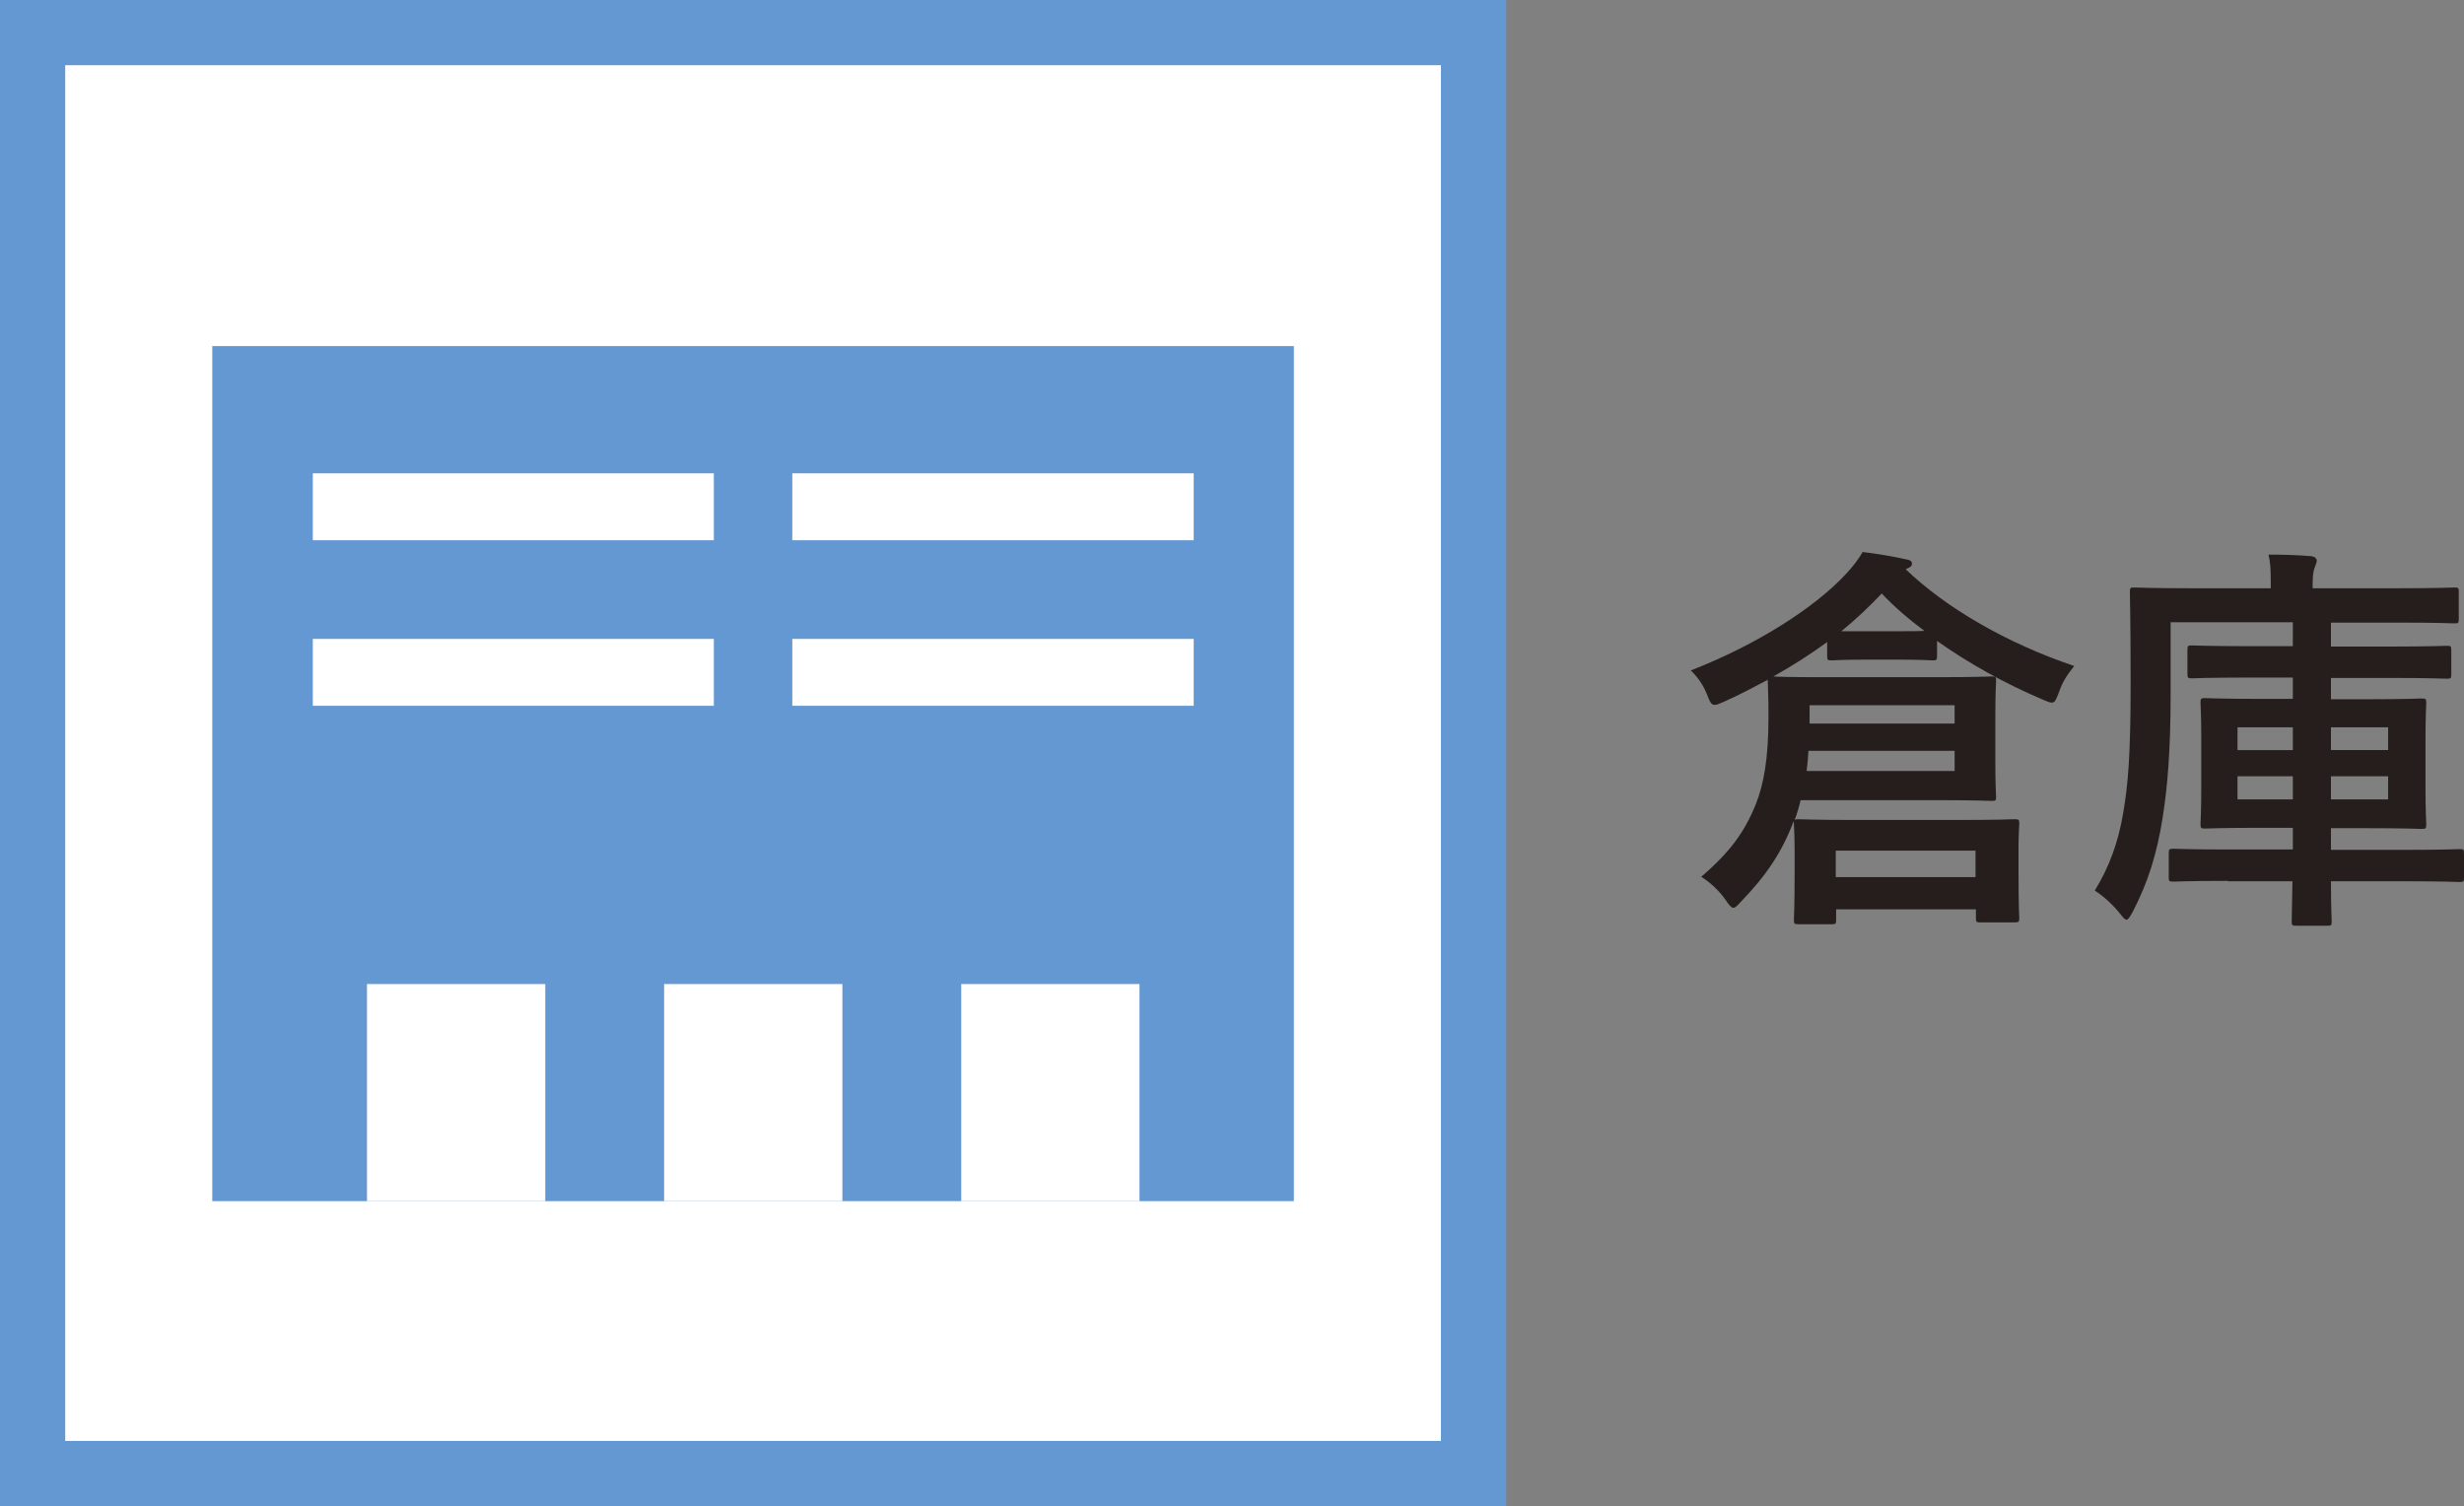 <?xml version="1.0" encoding="UTF-8"?>
<svg id="_レイヤー_2" data-name="レイヤー 2" xmlns="http://www.w3.org/2000/svg" viewBox="0 0 65.93 40.3">
  <rect x="0" y="0" width="65.93" height="40.3" fill="#808080" stroke="none"/>
  <defs>
    <style>
      .cls-1 {
        fill: #6498d2;
      }

      .cls-2 {
        fill: #251e1c;
      }

      .cls-3 {
        fill: #fff;
      }

      .cls-4 {
        stroke: #fff;
        stroke-width: 1.79px;
      }

      .cls-4, .cls-5 {
        fill: none;
        stroke-miterlimit: 10;
      }

      .cls-5 {
        stroke: #6498d2;
        stroke-width: 1.75px;
      }
    </style>
  </defs>
  <g id="_レイヤー_1-2" data-name="レイヤー 1">
    <g>
      <path class="cls-2" d="M47.99,21.98c-.31.83-.75,1.47-1.41,2.15-.1.11-.15.16-.2.16s-.11-.06-.2-.2c-.18-.26-.42-.48-.66-.63.78-.67,1.16-1.2,1.46-1.94.21-.53.34-1.21.34-2.35,0-.56-.02-.88-.02-.98-.38.2-.77.41-1.18.59-.11.05-.18.08-.24.08-.1,0-.13-.09-.21-.29-.11-.27-.26-.47-.43-.63,1.77-.69,3.32-1.68,4.16-2.59.18-.19.33-.39.44-.58.41.05.82.12,1.13.19.13.02.19.05.19.12s-.05.1-.17.15c1.07,1.03,2.7,1.98,4.51,2.59-.19.24-.31.42-.4.68-.08.21-.11.3-.2.3-.05,0-.13-.03-.24-.08-1.04-.44-2.01-.99-2.83-1.57v.4c0,.11-.01.12-.12.12-.06,0-.26-.02-.9-.02h-.9c-.64,0-.84.02-.9.02-.11,0-.12-.01-.12-.12v-.37c-.44.32-.92.63-1.44.92.12.01.48.02,1.4.02h3.01c1.01,0,1.36-.02,1.43-.02.11,0,.12.01.12.11,0,.08-.02.3-.02.91v1.3c0,.6.02.84.02.9,0,.1-.01.11-.12.11-.06,0-.42-.02-1.43-.02h-3.68c-.04.18-.1.37-.16.53.03-.02.04-.02.11-.02s.43.02,1.44.02h2.89c1.01,0,1.38-.02,1.44-.02.12,0,.13.01.13.12,0,.06-.02.29-.02.63v.59c0,1.05.02,1.25.02,1.3,0,.11-.01.12-.13.12h-.91c-.11,0-.12-.01-.12-.12v-.23h-3.74v.28c0,.11-.01.12-.12.12h-.88c-.12,0-.13-.01-.13-.12,0-.08.02-.26.02-1.32v-.5c0-.46-.02-.68-.02-.75v-.04ZM52.3,20.09h-3.91c-.01.19-.03.37-.05.54h3.96v-.54ZM48.42,18.87v.49h3.88v-.49h-3.88ZM49.12,23.47h3.74v-.71h-3.74v.71ZM50.82,16.89c.32,0,.53,0,.67-.01-.43-.32-.82-.66-1.14-1-.32.34-.69.69-1.08,1.01h1.56Z"/>
      <path class="cls-2" d="M59.62,23.57c-1.04,0-1.4.02-1.46.02-.12,0-.13-.01-.13-.11v-.64c0-.12.01-.13.13-.13.06,0,.42.02,1.46.02h1.73v-.58h-.9c-1.03,0-1.38.02-1.45.02-.11,0-.12-.01-.12-.13,0-.06.02-.32.02-.93v-1.38c0-.6-.02-.86-.02-.92,0-.12.01-.13.12-.13.08,0,.42.02,1.45.02h.9v-.57h-1.22c-1.05,0-1.42.02-1.48.02-.11,0-.12-.01-.12-.12v-.63c0-.12.01-.13.12-.13.06,0,.43.02,1.48.02h1.22v-.64h-3.27v1.92c0,1.57-.09,2.51-.21,3.29-.16,1-.39,1.74-.81,2.55-.08.14-.12.2-.16.2s-.09-.05-.18-.17c-.21-.26-.45-.47-.67-.61.39-.63.63-1.3.76-2.07.13-.76.2-1.53.2-3.48,0-1.64-.02-2.37-.02-2.44,0-.11.01-.12.12-.12.06,0,.42.02,1.44.02h2.21v-.16c0-.33-.01-.53-.06-.74.4,0,.74.01,1.12.04.12.01.17.06.17.13,0,.05-.04.12-.06.19s-.05.15-.05.39v.15h2.37c1.01,0,1.36-.02,1.43-.02.1,0,.11.01.11.12v.72c0,.11-.01.12-.11.12-.06,0-.42-.02-1.43-.02h-1.88v.64h1.62c1.05,0,1.42-.02,1.48-.02.11,0,.12.01.12.13v.63c0,.11-.01.12-.12.12-.06,0-.43-.02-1.48-.02h-1.62v.57h.99c1.01,0,1.36-.02,1.43-.02.12,0,.13.01.13.13,0,.06-.02.32-.02.92v1.38c0,.61.02.87.02.93,0,.12-.01.13-.13.13-.06,0-.42-.02-1.43-.02h-.99v.58h1.97c1.05,0,1.42-.02,1.47-.02.11,0,.12.01.12.13v.64c0,.1-.01.11-.12.11-.05,0-.42-.02-1.47-.02h-1.97c0,.68.02,1.03.02,1.07,0,.11-.01.12-.12.12h-.82c-.12,0-.13-.01-.13-.12,0-.04.01-.4.02-1.07h-1.73ZM61.35,20.07v-.61h-1.48v.61h1.48ZM61.35,21.39v-.62h-1.48v.62h1.48ZM62.37,19.46v.61h1.53v-.61h-1.53ZM63.9,20.77h-1.53v.62h1.53v-.62Z"/>
    </g>
    <g>
      <rect class="cls-3" x=".87" y=".87" width="38.56" height="38.56"/>
      <rect class="cls-5" x=".87" y=".87" width="38.56" height="38.56"/>
      <rect class="cls-1" x="5.68" y="9.26" width="28.94" height="22.88"/>
      <line class="cls-4" x1="21.2" y1="13.56" x2="31.94" y2="13.56"/>
      <line class="cls-4" x1="8.37" y1="13.56" x2="19.1" y2="13.56"/>
      <line class="cls-4" x1="21.2" y1="17.99" x2="31.94" y2="17.99"/>
      <line class="cls-4" x1="8.37" y1="17.99" x2="19.1" y2="17.99"/>
      <rect class="cls-3" x="9.82" y="26.33" width="4.77" height="5.81"/>
      <rect class="cls-3" x="17.77" y="26.33" width="4.77" height="5.81"/>
      <rect class="cls-3" x="25.72" y="26.33" width="4.77" height="5.81"/>
    </g>
  </g>
</svg>
